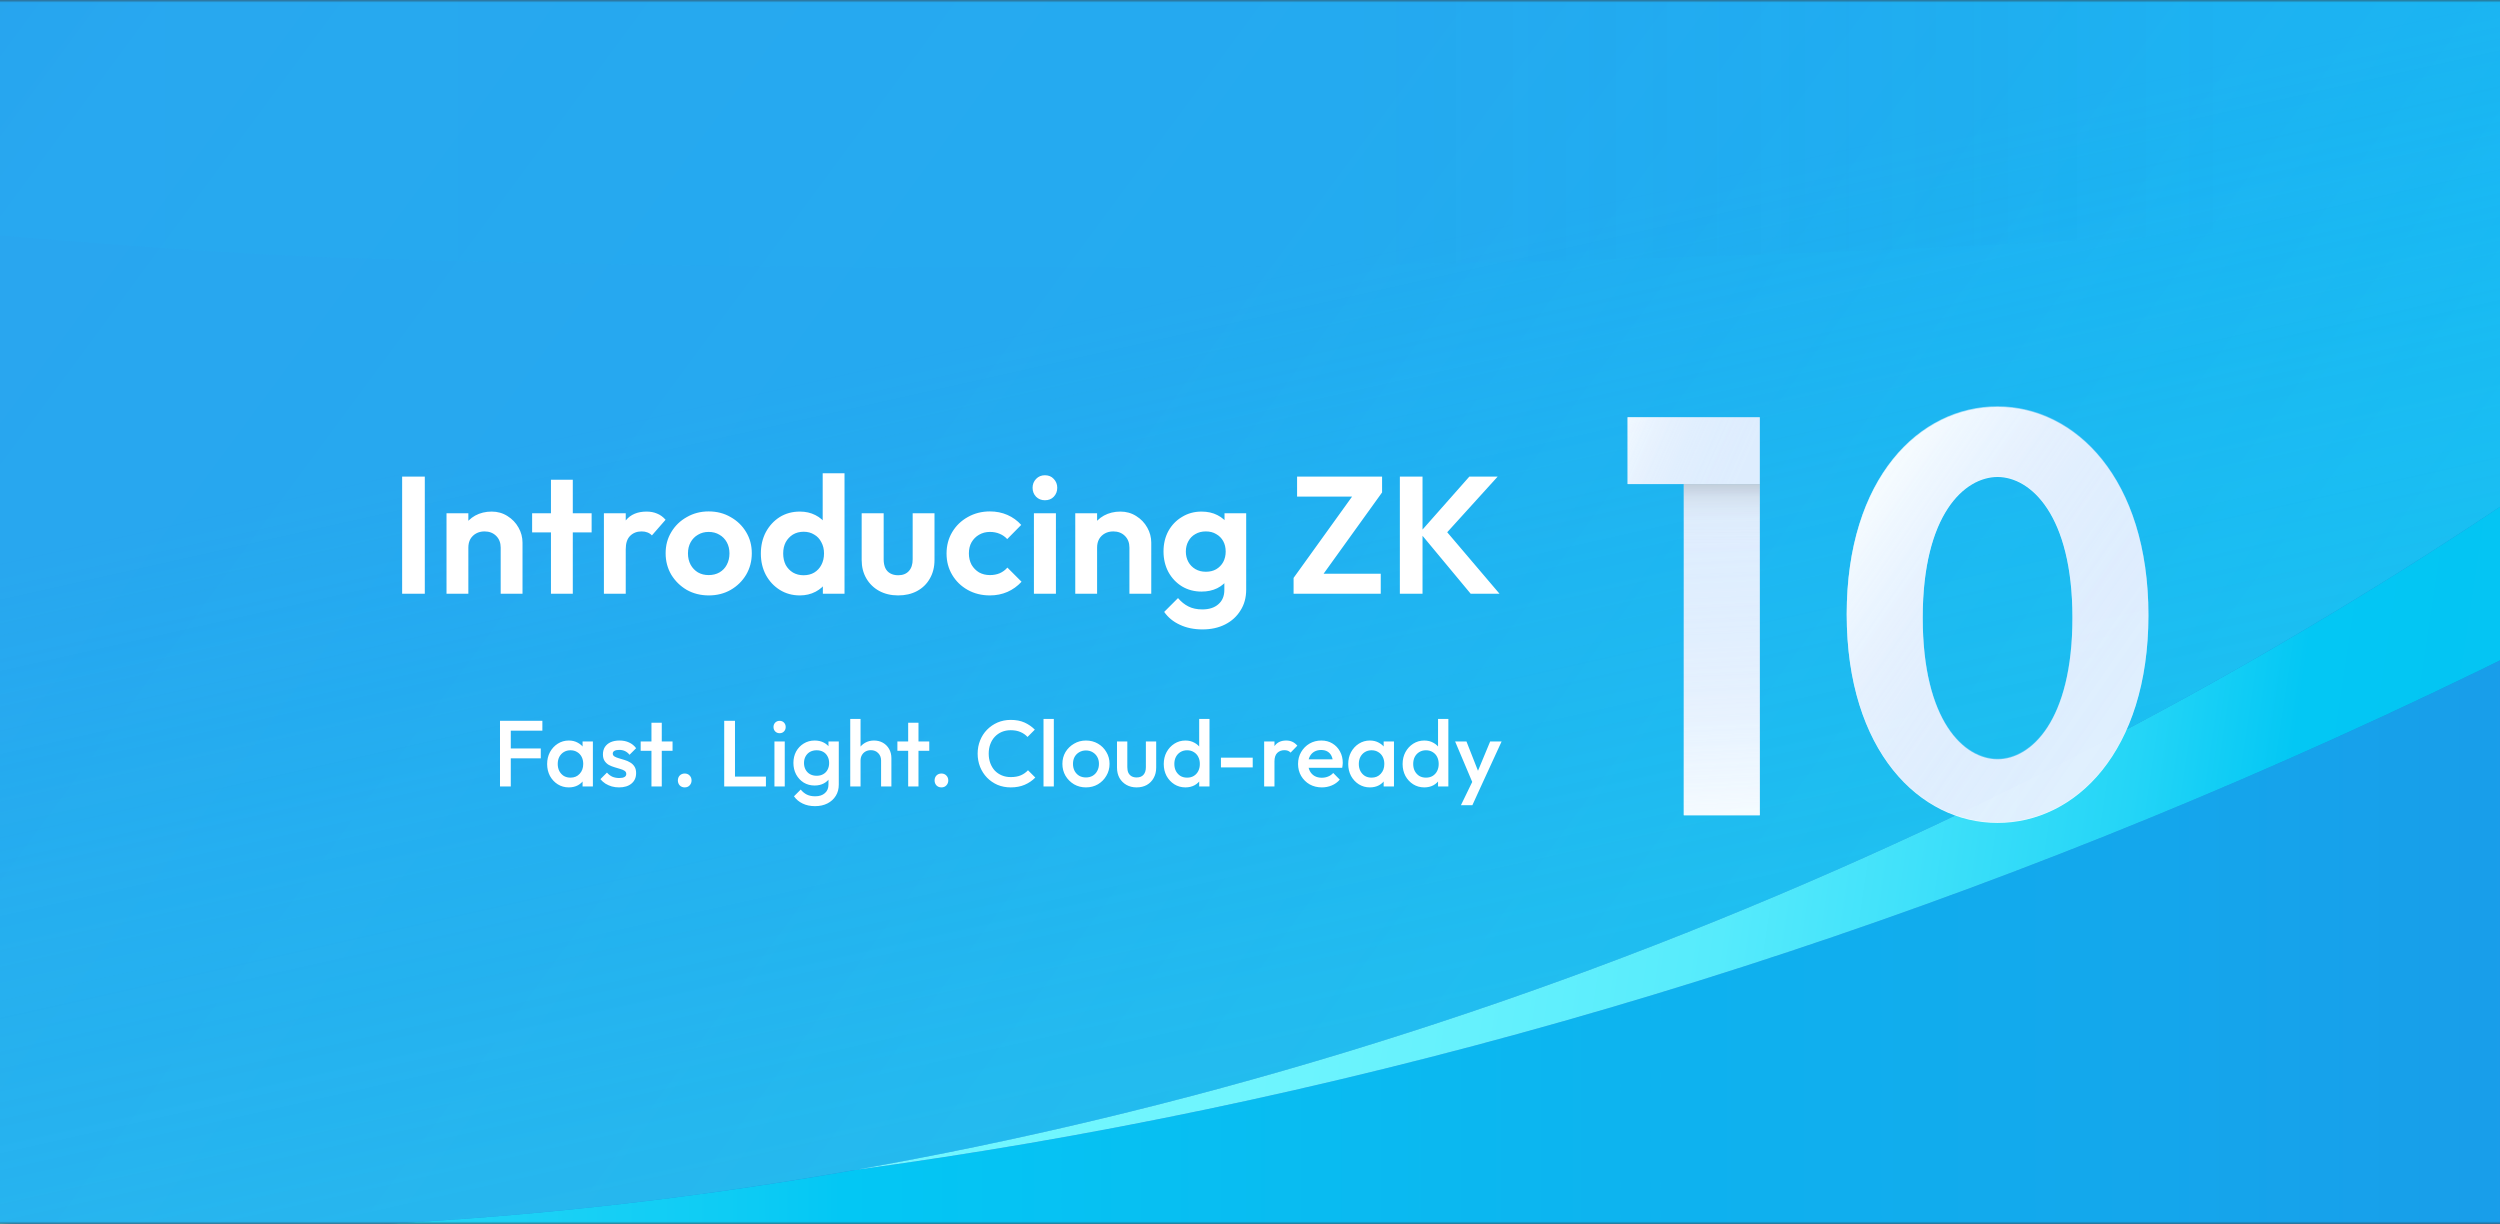 <svg width="480" height="235" viewBox="0 0 480 235" fill="none" xmlns="http://www.w3.org/2000/svg">
<rect x="0" y="0" width="480" height="235" fill="#333333" stroke="none"/>
<g clip-path="url(#clip0_689_1214)">
<mask id="mask0_689_1214" style="mask-type:luminance" maskUnits="userSpaceOnUse" x="-408" y="0" width="1296" height="235">
<path d="M888 0H-408V235H888V0Z" fill="white"/>
</mask>
<g mask="url(#mask0_689_1214)">
<path d="M888 -17.82H-408V252.49H888V-17.82Z" fill="url(#paint0_linear_689_1214)"/>
<path d="M615.23 -17.83C547.71 55.75 458.51 120.34 353.03 166.83C290.14 194.56 226.41 213.69 164.02 224.65C49.95 244.74 -59.6 237.55 -151.15 205.91C-151.21 205.87 -151.26 205.85 -151.32 205.84C-179.15 196.23 -205.29 184.34 -229.41 170.26C-229.47 170.24 -229.52 170.22 -229.58 170.19C-298.15 135.17 -358.4 93.87 -408 48.03V-17.83H615.23Z" fill="url(#paint1_linear_689_1214)"/>
<path d="M888 -17.83V94.9C814.57 164.44 711.65 218.85 590.4 252.48H-9.05C-58.82 239.74 -106.34 224.1 -151.15 205.92C-59.6 237.56 49.95 244.74 164.02 224.66C253.07 212.66 346.55 186.65 439.16 145.83C539.03 101.78 626.88 45.37 698.9 -17.82H888V-17.83Z" fill="url(#paint2_linear_689_1214)"/>
<path d="M698.9 -17.83C626.88 45.36 539.03 101.77 439.16 145.82C346.55 186.64 253.07 212.66 164.02 224.65C226.41 213.69 290.14 194.56 353.03 166.83C458.51 120.34 547.71 55.74 615.23 -17.83H698.9Z" fill="url(#paint3_linear_689_1214)"/>
<path d="M615.23 -17.82C547.71 55.76 458.51 120.35 353.03 166.84C290.14 194.57 226.41 213.7 164.02 224.66C49.95 244.75 -59.6 237.56 -151.15 205.92C-151.21 205.88 -151.26 205.86 -151.32 205.85C-179.15 196.24 -205.29 184.35 -229.41 170.27C-229.47 170.25 -229.52 170.23 -229.58 170.2C-298.15 135.18 -358.4 93.87 -408 48.03V-17.82H615.23Z" fill="url(#paint4_linear_689_1214)"/>
<path opacity="0.08" d="M-408 10.58V-11.82H482.78C472.54 7.43 452.95 26.55 425.26 44.76C313.16 51.38 193.68 53.17 69.88 49.64H69.87C-28.48 46.83 -260.43 14.75 -408 10.58Z" fill="url(#paint5_linear_689_1214)"/>
<path opacity="0.3" d="M888 -17.83V94.9C814.57 164.44 711.65 218.85 590.4 252.48H-9.05C-58.82 239.74 -106.34 224.1 -151.15 205.92C-59.6 237.56 49.95 244.74 164.02 224.66C253.07 212.66 346.55 186.65 439.16 145.83C539.03 101.78 626.88 45.37 698.9 -17.82H888V-17.83Z" fill="url(#paint6_linear_689_1214)"/>
</g>
<path d="M77.21 114V91.504H81.562V114H77.21ZM96.131 114V105.136C96.131 104.219 95.843 103.472 95.267 102.896C94.691 102.32 93.944 102.032 93.027 102.032C92.43 102.032 91.896 102.16 91.427 102.416C90.958 102.672 90.584 103.035 90.307 103.504C90.051 103.973 89.923 104.517 89.923 105.136L88.291 104.304C88.291 103.088 88.547 102.032 89.059 101.136C89.592 100.219 90.318 99.504 91.235 98.992C92.174 98.48 93.23 98.224 94.403 98.224C95.534 98.224 96.547 98.512 97.443 99.088C98.339 99.643 99.043 100.379 99.555 101.296C100.067 102.192 100.323 103.163 100.323 104.208V114H96.131ZM85.731 114V98.544H89.923V114H85.731ZM105.784 114V92.112H109.976V114H105.784ZM102.168 102.224V98.544H113.592V102.224H102.168ZM115.95 114V98.544H120.142V114H115.95ZM120.142 105.456L118.51 104.368C118.702 102.469 119.256 100.976 120.174 99.888C121.091 98.779 122.414 98.224 124.142 98.224C124.888 98.224 125.56 98.352 126.158 98.608C126.755 98.843 127.299 99.237 127.79 99.792L125.166 102.8C124.931 102.544 124.643 102.352 124.302 102.224C123.982 102.096 123.608 102.032 123.182 102.032C122.286 102.032 121.55 102.32 120.974 102.896C120.419 103.451 120.142 104.304 120.142 105.456ZM136.089 114.32C134.531 114.32 133.123 113.968 131.865 113.264C130.627 112.539 129.635 111.568 128.889 110.352C128.163 109.115 127.801 107.739 127.801 106.224C127.801 104.709 128.163 103.355 128.889 102.16C129.614 100.944 130.606 99.984 131.865 99.28C133.123 98.555 134.521 98.192 136.057 98.192C137.635 98.192 139.043 98.555 140.281 99.28C141.539 99.984 142.531 100.944 143.257 102.16C143.982 103.355 144.345 104.709 144.345 106.224C144.345 107.739 143.982 109.115 143.257 110.352C142.531 111.568 141.539 112.539 140.281 113.264C139.043 113.968 137.646 114.32 136.089 114.32ZM136.057 110.416C136.846 110.416 137.539 110.245 138.137 109.904C138.755 109.541 139.225 109.051 139.545 108.432C139.886 107.792 140.057 107.067 140.057 106.256C140.057 105.445 139.886 104.731 139.545 104.112C139.203 103.493 138.734 103.013 138.137 102.672C137.539 102.309 136.846 102.128 136.057 102.128C135.289 102.128 134.606 102.309 134.009 102.672C133.411 103.013 132.942 103.493 132.601 104.112C132.259 104.731 132.089 105.445 132.089 106.256C132.089 107.067 132.259 107.792 132.601 108.432C132.942 109.051 133.411 109.541 134.009 109.904C134.606 110.245 135.289 110.416 136.057 110.416ZM153.572 114.32C152.142 114.32 150.862 113.968 149.732 113.264C148.601 112.56 147.705 111.6 147.044 110.384C146.404 109.168 146.084 107.803 146.084 106.288C146.084 104.752 146.404 103.376 147.044 102.16C147.705 100.944 148.59 99.984 149.7 99.28C150.83 98.576 152.121 98.224 153.572 98.224C154.681 98.224 155.673 98.448 156.548 98.896C157.444 99.344 158.158 99.973 158.692 100.784C159.246 101.573 159.545 102.469 159.588 103.472V108.976C159.545 109.979 159.257 110.885 158.724 111.696C158.19 112.507 157.476 113.147 156.58 113.616C155.684 114.085 154.681 114.32 153.572 114.32ZM154.276 110.448C155.065 110.448 155.748 110.277 156.324 109.936C156.921 109.573 157.38 109.083 157.7 108.464C158.041 107.824 158.212 107.088 158.212 106.256C158.212 105.445 158.041 104.731 157.7 104.112C157.38 103.472 156.921 102.981 156.324 102.64C155.748 102.277 155.076 102.096 154.308 102.096C153.518 102.096 152.825 102.277 152.228 102.64C151.652 103.003 151.193 103.493 150.852 104.112C150.532 104.731 150.372 105.445 150.372 106.256C150.372 107.088 150.532 107.824 150.852 108.464C151.193 109.083 151.662 109.573 152.26 109.936C152.857 110.277 153.529 110.448 154.276 110.448ZM162.148 114H157.988V109.84L158.66 106.064L157.956 102.352V90.864H162.148V114ZM172.448 114.32C171.083 114.32 169.867 114.032 168.8 113.456C167.755 112.88 166.933 112.08 166.336 111.056C165.739 110.032 165.44 108.848 165.44 107.504V98.544H169.664V107.408C169.664 108.048 169.771 108.603 169.984 109.072C170.197 109.52 170.517 109.861 170.944 110.096C171.371 110.331 171.872 110.448 172.448 110.448C173.323 110.448 174.005 110.181 174.496 109.648C174.987 109.115 175.232 108.368 175.232 107.408V98.544H179.424V107.504C179.424 108.869 179.125 110.064 178.528 111.088C177.952 112.112 177.131 112.912 176.064 113.488C175.019 114.043 173.813 114.32 172.448 114.32ZM190.058 114.32C188.48 114.32 187.061 113.968 185.802 113.264C184.544 112.56 183.552 111.6 182.826 110.384C182.101 109.168 181.738 107.803 181.738 106.288C181.738 104.752 182.101 103.376 182.826 102.16C183.552 100.944 184.544 99.984 185.802 99.28C187.082 98.555 188.501 98.192 190.058 98.192C191.274 98.192 192.394 98.416 193.418 98.864C194.442 99.312 195.328 99.952 196.074 100.784L193.386 103.504C192.981 103.056 192.49 102.715 191.914 102.48C191.36 102.245 190.741 102.128 190.058 102.128C189.29 102.128 188.597 102.309 187.978 102.672C187.381 103.013 186.901 103.493 186.538 104.112C186.197 104.709 186.026 105.424 186.026 106.256C186.026 107.067 186.197 107.792 186.538 108.432C186.901 109.051 187.381 109.541 187.978 109.904C188.597 110.245 189.29 110.416 190.058 110.416C190.762 110.416 191.392 110.299 191.946 110.064C192.522 109.808 193.013 109.445 193.418 108.976L196.138 111.696C195.349 112.549 194.442 113.2 193.418 113.648C192.394 114.096 191.274 114.32 190.058 114.32ZM198.512 114V98.544H202.736V114H198.512ZM200.624 96.048C199.942 96.048 199.376 95.824 198.928 95.376C198.48 94.907 198.256 94.331 198.256 93.648C198.256 92.987 198.48 92.421 198.928 91.952C199.376 91.483 199.942 91.248 200.624 91.248C201.328 91.248 201.894 91.483 202.32 91.952C202.768 92.421 202.992 92.987 202.992 93.648C202.992 94.331 202.768 94.907 202.32 95.376C201.894 95.824 201.328 96.048 200.624 96.048ZM216.85 114V105.136C216.85 104.219 216.562 103.472 215.986 102.896C215.41 102.32 214.663 102.032 213.746 102.032C213.148 102.032 212.615 102.16 212.146 102.416C211.676 102.672 211.303 103.035 211.026 103.504C210.77 103.973 210.642 104.517 210.642 105.136L209.01 104.304C209.01 103.088 209.266 102.032 209.778 101.136C210.311 100.219 211.036 99.504 211.954 98.992C212.892 98.48 213.948 98.224 215.122 98.224C216.252 98.224 217.266 98.512 218.162 99.088C219.058 99.643 219.762 100.379 220.274 101.296C220.786 102.192 221.042 103.163 221.042 104.208V114H216.85ZM206.45 114V98.544H210.642V114H206.45ZM230.883 120.848C229.24 120.848 227.789 120.549 226.531 119.952C225.272 119.376 224.269 118.555 223.523 117.488L226.179 114.832C226.776 115.536 227.437 116.069 228.163 116.432C228.909 116.816 229.805 117.008 230.851 117.008C232.152 117.008 233.176 116.677 233.923 116.016C234.691 115.355 235.075 114.437 235.075 113.264V109.392L235.779 106L235.107 102.608V98.544H239.267V113.2C239.267 114.736 238.904 116.069 238.179 117.2C237.475 118.352 236.493 119.248 235.235 119.888C233.976 120.528 232.525 120.848 230.883 120.848ZM230.691 113.584C229.304 113.584 228.056 113.253 226.947 112.592C225.837 111.909 224.963 110.981 224.323 109.808C223.704 108.635 223.395 107.323 223.395 105.872C223.395 104.421 223.704 103.12 224.323 101.968C224.963 100.816 225.837 99.909 226.947 99.248C228.056 98.565 229.304 98.224 230.691 98.224C231.843 98.224 232.856 98.448 233.731 98.896C234.627 99.344 235.331 99.963 235.843 100.752C236.355 101.52 236.632 102.427 236.675 103.472V108.336C236.632 109.36 236.344 110.277 235.811 111.088C235.299 111.877 234.595 112.496 233.699 112.944C232.824 113.371 231.821 113.584 230.691 113.584ZM231.523 109.776C232.291 109.776 232.952 109.616 233.507 109.296C234.083 108.955 234.531 108.496 234.851 107.92C235.171 107.323 235.331 106.651 235.331 105.904C235.331 105.136 235.171 104.464 234.851 103.888C234.531 103.312 234.083 102.864 233.507 102.544C232.952 102.203 232.291 102.032 231.523 102.032C230.755 102.032 230.083 102.203 229.507 102.544C228.931 102.864 228.483 103.323 228.163 103.92C227.843 104.496 227.683 105.157 227.683 105.904C227.683 106.629 227.843 107.291 228.163 107.888C228.483 108.464 228.931 108.923 229.507 109.264C230.083 109.605 230.755 109.776 231.523 109.776ZM248.368 110.96L260.176 94.544H265.36L253.552 110.96H248.368ZM248.368 114V110.96L251.632 110.16H265.104V114H248.368ZM249.04 95.344V91.504H265.36V94.544L262.064 95.344H249.04ZM282.373 114L272.613 102.256L282.117 91.504H287.557L276.965 103.184L276.997 101.168L287.909 114H282.373ZM268.773 114V91.504H273.125V114H268.773Z" fill="white"/>
<path d="M95.999 151V138.4H98.069V151H95.999ZM97.421 145.6V143.71H103.829V145.6H97.421ZM97.421 140.29V138.4H104.135V140.29H97.421ZM109.208 151.18C108.428 151.18 107.72 150.982 107.084 150.586C106.46 150.19 105.962 149.656 105.59 148.984C105.23 148.3 105.05 147.538 105.05 146.698C105.05 145.846 105.23 145.084 105.59 144.412C105.962 143.728 106.46 143.188 107.084 142.792C107.72 142.384 108.428 142.18 109.208 142.18C109.868 142.18 110.45 142.324 110.954 142.612C111.47 142.888 111.878 143.272 112.178 143.764C112.478 144.256 112.628 144.814 112.628 145.438V147.922C112.628 148.546 112.478 149.104 112.178 149.596C111.89 150.088 111.488 150.478 110.972 150.766C110.456 151.042 109.868 151.18 109.208 151.18ZM109.532 149.308C110.264 149.308 110.852 149.062 111.296 148.57C111.752 148.078 111.98 147.448 111.98 146.68C111.98 146.164 111.878 145.708 111.674 145.312C111.47 144.916 111.182 144.61 110.81 144.394C110.45 144.166 110.024 144.052 109.532 144.052C109.052 144.052 108.626 144.166 108.254 144.394C107.894 144.61 107.606 144.916 107.39 145.312C107.186 145.708 107.084 146.164 107.084 146.68C107.084 147.196 107.186 147.652 107.39 148.048C107.606 148.444 107.894 148.756 108.254 148.984C108.626 149.2 109.052 149.308 109.532 149.308ZM111.854 151V148.678L112.196 146.572L111.854 144.484V142.36H113.834V151H111.854ZM118.858 151.18C118.378 151.18 117.916 151.12 117.472 151C117.028 150.868 116.62 150.688 116.248 150.46C115.876 150.22 115.552 149.932 115.276 149.596L116.536 148.336C116.836 148.684 117.178 148.948 117.562 149.128C117.958 149.296 118.402 149.38 118.894 149.38C119.338 149.38 119.674 149.314 119.902 149.182C120.13 149.05 120.244 148.858 120.244 148.606C120.244 148.342 120.136 148.138 119.92 147.994C119.704 147.85 119.422 147.73 119.074 147.634C118.738 147.526 118.378 147.418 117.994 147.31C117.622 147.202 117.262 147.058 116.914 146.878C116.578 146.686 116.302 146.428 116.086 146.104C115.87 145.78 115.762 145.36 115.762 144.844C115.762 144.292 115.888 143.818 116.14 143.422C116.404 143.026 116.77 142.72 117.238 142.504C117.718 142.288 118.288 142.18 118.948 142.18C119.644 142.18 120.256 142.306 120.784 142.558C121.324 142.798 121.774 143.164 122.134 143.656L120.874 144.916C120.622 144.604 120.334 144.37 120.01 144.214C119.686 144.058 119.314 143.98 118.894 143.98C118.498 143.98 118.192 144.04 117.976 144.16C117.76 144.28 117.652 144.454 117.652 144.682C117.652 144.922 117.76 145.108 117.976 145.24C118.192 145.372 118.468 145.486 118.804 145.582C119.152 145.678 119.512 145.786 119.884 145.906C120.268 146.014 120.628 146.17 120.964 146.374C121.312 146.566 121.594 146.83 121.81 147.166C122.026 147.49 122.134 147.916 122.134 148.444C122.134 149.284 121.84 149.95 121.252 150.442C120.664 150.934 119.866 151.18 118.858 151.18ZM125.08 151V138.76H127.06V151H125.08ZM123.01 144.16V142.36H129.13V144.16H123.01ZM131.465 151.18C131.081 151.18 130.763 151.054 130.511 150.802C130.271 150.538 130.151 150.22 130.151 149.848C130.151 149.464 130.271 149.146 130.511 148.894C130.763 148.642 131.081 148.516 131.465 148.516C131.849 148.516 132.161 148.642 132.401 148.894C132.653 149.146 132.779 149.464 132.779 149.848C132.779 150.22 132.653 150.538 132.401 150.802C132.161 151.054 131.849 151.18 131.465 151.18ZM139.048 151V138.4H141.118V151H139.048ZM140.47 151V149.11H147.058V151H140.47ZM148.692 151V142.36H150.672V151H148.692ZM149.682 140.776C149.346 140.776 149.064 140.662 148.836 140.434C148.62 140.206 148.512 139.924 148.512 139.588C148.512 139.252 148.62 138.97 148.836 138.742C149.064 138.514 149.346 138.4 149.682 138.4C150.03 138.4 150.312 138.514 150.528 138.742C150.744 138.97 150.852 139.252 150.852 139.588C150.852 139.924 150.744 140.206 150.528 140.434C150.312 140.662 150.03 140.776 149.682 140.776ZM156.493 154.78C155.581 154.78 154.783 154.612 154.099 154.276C153.415 153.952 152.863 153.49 152.443 152.89L153.739 151.594C154.087 152.026 154.483 152.35 154.927 152.566C155.371 152.782 155.905 152.89 156.529 152.89C157.309 152.89 157.927 152.686 158.383 152.278C158.839 151.882 159.067 151.336 159.067 150.64V148.516L159.409 146.608L159.067 144.682V142.36H161.047V150.64C161.047 151.468 160.855 152.188 160.471 152.8C160.087 153.424 159.553 153.91 158.869 154.258C158.185 154.606 157.393 154.78 156.493 154.78ZM156.403 150.82C155.635 150.82 154.939 150.634 154.315 150.262C153.703 149.878 153.217 149.356 152.857 148.696C152.509 148.036 152.335 147.298 152.335 146.482C152.335 145.666 152.509 144.934 152.857 144.286C153.217 143.638 153.703 143.128 154.315 142.756C154.939 142.372 155.635 142.18 156.403 142.18C157.087 142.18 157.687 142.318 158.203 142.594C158.719 142.87 159.121 143.254 159.409 143.746C159.697 144.226 159.841 144.79 159.841 145.438V147.562C159.841 148.198 159.691 148.762 159.391 149.254C159.103 149.746 158.701 150.13 158.185 150.406C157.669 150.682 157.075 150.82 156.403 150.82ZM156.799 148.948C157.279 148.948 157.699 148.846 158.059 148.642C158.419 148.438 158.695 148.156 158.887 147.796C159.091 147.424 159.193 146.992 159.193 146.5C159.193 146.008 159.091 145.582 158.887 145.222C158.695 144.85 158.419 144.562 158.059 144.358C157.699 144.154 157.279 144.052 156.799 144.052C156.319 144.052 155.893 144.154 155.521 144.358C155.161 144.562 154.879 144.85 154.675 145.222C154.471 145.582 154.369 146.008 154.369 146.5C154.369 146.98 154.471 147.406 154.675 147.778C154.879 148.15 155.161 148.438 155.521 148.642C155.893 148.846 156.319 148.948 156.799 148.948ZM169.168 151V146.014C169.168 145.438 168.982 144.964 168.61 144.592C168.25 144.22 167.782 144.034 167.206 144.034C166.822 144.034 166.48 144.118 166.18 144.286C165.88 144.454 165.646 144.688 165.478 144.988C165.31 145.288 165.226 145.63 165.226 146.014L164.452 145.582C164.452 144.922 164.596 144.34 164.884 143.836C165.172 143.32 165.568 142.918 166.072 142.63C166.588 142.33 167.164 142.18 167.8 142.18C168.448 142.18 169.024 142.324 169.528 142.612C170.032 142.9 170.428 143.302 170.716 143.818C171.004 144.322 171.148 144.91 171.148 145.582V151H169.168ZM163.246 151V138.04H165.226V151H163.246ZM174.369 151V138.76H176.349V151H174.369ZM172.299 144.16V142.36H178.419V144.16H172.299ZM180.755 151.18C180.371 151.18 180.053 151.054 179.801 150.802C179.561 150.538 179.441 150.22 179.441 149.848C179.441 149.464 179.561 149.146 179.801 148.894C180.053 148.642 180.371 148.516 180.755 148.516C181.139 148.516 181.451 148.642 181.691 148.894C181.943 149.146 182.069 149.464 182.069 149.848C182.069 150.22 181.943 150.538 181.691 150.802C181.451 151.054 181.139 151.18 180.755 151.18ZM194.061 151.18C193.149 151.18 192.303 151.018 191.523 150.694C190.755 150.358 190.083 149.896 189.507 149.308C188.931 148.708 188.487 148.018 188.175 147.238C187.863 146.446 187.707 145.6 187.707 144.7C187.707 143.8 187.863 142.96 188.175 142.18C188.487 141.388 188.931 140.698 189.507 140.11C190.083 139.522 190.755 139.06 191.523 138.724C192.303 138.388 193.149 138.22 194.061 138.22C195.081 138.22 195.963 138.388 196.707 138.724C197.451 139.06 198.111 139.516 198.687 140.092L197.283 141.496C196.911 141.088 196.455 140.77 195.915 140.542C195.387 140.314 194.769 140.2 194.061 140.2C193.437 140.2 192.867 140.308 192.351 140.524C191.835 140.74 191.385 141.052 191.001 141.46C190.629 141.856 190.341 142.33 190.137 142.882C189.933 143.434 189.831 144.04 189.831 144.7C189.831 145.36 189.933 145.966 190.137 146.518C190.341 147.07 190.629 147.55 191.001 147.958C191.385 148.354 191.835 148.66 192.351 148.876C192.867 149.092 193.437 149.2 194.061 149.2C194.829 149.2 195.477 149.086 196.005 148.858C196.545 148.618 197.001 148.294 197.373 147.886L198.777 149.29C198.201 149.878 197.523 150.34 196.743 150.676C195.963 151.012 195.069 151.18 194.061 151.18ZM200.354 151V138.04H202.334V151H200.354ZM208.497 151.18C207.657 151.18 206.895 150.982 206.211 150.586C205.527 150.178 204.981 149.632 204.573 148.948C204.177 148.264 203.979 147.502 203.979 146.662C203.979 145.822 204.177 145.066 204.573 144.394C204.981 143.722 205.527 143.188 206.211 142.792C206.895 142.384 207.657 142.18 208.497 142.18C209.349 142.18 210.117 142.378 210.801 142.774C211.485 143.17 212.025 143.71 212.421 144.394C212.829 145.066 213.033 145.822 213.033 146.662C213.033 147.502 212.829 148.264 212.421 148.948C212.025 149.632 211.485 150.178 210.801 150.586C210.117 150.982 209.349 151.18 208.497 151.18ZM208.497 149.272C208.989 149.272 209.421 149.164 209.793 148.948C210.177 148.72 210.471 148.408 210.675 148.012C210.891 147.616 210.999 147.166 210.999 146.662C210.999 146.158 210.891 145.714 210.675 145.33C210.459 144.946 210.165 144.646 209.793 144.43C209.421 144.202 208.989 144.088 208.497 144.088C208.017 144.088 207.585 144.202 207.201 144.43C206.829 144.646 206.535 144.946 206.319 145.33C206.115 145.714 206.013 146.158 206.013 146.662C206.013 147.166 206.115 147.616 206.319 148.012C206.535 148.408 206.829 148.72 207.201 148.948C207.585 149.164 208.017 149.272 208.497 149.272ZM218.226 151.18C217.494 151.18 216.84 151.018 216.264 150.694C215.7 150.37 215.256 149.926 214.932 149.362C214.62 148.786 214.464 148.126 214.464 147.382V142.36H216.444V147.292C216.444 147.712 216.51 148.072 216.642 148.372C216.786 148.66 216.99 148.882 217.254 149.038C217.53 149.194 217.854 149.272 218.226 149.272C218.802 149.272 219.24 149.104 219.54 148.768C219.852 148.42 220.008 147.928 220.008 147.292V142.36H221.988V147.382C221.988 148.138 221.826 148.804 221.502 149.38C221.19 149.944 220.752 150.388 220.188 150.712C219.624 151.024 218.97 151.18 218.226 151.18ZM227.597 151.18C226.817 151.18 226.109 150.982 225.473 150.586C224.849 150.19 224.351 149.656 223.979 148.984C223.619 148.3 223.439 147.538 223.439 146.698C223.439 145.846 223.619 145.084 223.979 144.412C224.351 143.728 224.849 143.188 225.473 142.792C226.109 142.384 226.817 142.18 227.597 142.18C228.257 142.18 228.839 142.324 229.343 142.612C229.859 142.888 230.267 143.272 230.567 143.764C230.867 144.256 231.017 144.814 231.017 145.438V147.922C231.017 148.546 230.867 149.104 230.567 149.596C230.279 150.088 229.877 150.478 229.361 150.766C228.845 151.042 228.257 151.18 227.597 151.18ZM227.921 149.308C228.413 149.308 228.839 149.2 229.199 148.984C229.571 148.756 229.859 148.444 230.063 148.048C230.267 147.652 230.369 147.196 230.369 146.68C230.369 146.164 230.267 145.708 230.063 145.312C229.859 144.916 229.571 144.61 229.199 144.394C228.839 144.166 228.413 144.052 227.921 144.052C227.441 144.052 227.015 144.166 226.643 144.394C226.283 144.61 225.995 144.916 225.779 145.312C225.575 145.708 225.473 146.164 225.473 146.68C225.473 147.196 225.575 147.652 225.779 148.048C225.995 148.444 226.283 148.756 226.643 148.984C227.015 149.2 227.441 149.308 227.921 149.308ZM232.223 151H230.243V148.678L230.585 146.572L230.243 144.484V138.04H232.223V151ZM234.42 147.346V145.474H240.522V147.346H234.42ZM242.717 151V142.36H244.697V151H242.717ZM244.697 146.194L244.013 145.852C244.013 144.76 244.253 143.878 244.733 143.206C245.225 142.522 245.963 142.18 246.947 142.18C247.379 142.18 247.769 142.258 248.117 142.414C248.465 142.57 248.789 142.822 249.089 143.17L247.793 144.502C247.637 144.334 247.463 144.214 247.271 144.142C247.079 144.07 246.857 144.034 246.605 144.034C246.053 144.034 245.597 144.208 245.237 144.556C244.877 144.904 244.697 145.45 244.697 146.194ZM253.798 151.18C252.934 151.18 252.154 150.988 251.458 150.604C250.774 150.208 250.228 149.668 249.82 148.984C249.424 148.3 249.226 147.532 249.226 146.68C249.226 145.828 249.424 145.066 249.82 144.394C250.216 143.71 250.75 143.17 251.422 142.774C252.106 142.378 252.862 142.18 253.69 142.18C254.494 142.18 255.202 142.366 255.814 142.738C256.438 143.11 256.924 143.62 257.272 144.268C257.632 144.916 257.812 145.654 257.812 146.482C257.812 146.626 257.8 146.776 257.776 146.932C257.764 147.076 257.74 147.238 257.704 147.418H250.612V145.798H256.678L255.94 146.446C255.916 145.918 255.814 145.474 255.634 145.114C255.454 144.754 255.196 144.478 254.86 144.286C254.536 144.094 254.134 143.998 253.654 143.998C253.15 143.998 252.712 144.106 252.34 144.322C251.968 144.538 251.68 144.844 251.476 145.24C251.272 145.624 251.17 146.086 251.17 146.626C251.17 147.166 251.278 147.64 251.494 148.048C251.71 148.456 252.016 148.774 252.412 149.002C252.808 149.218 253.264 149.326 253.78 149.326C254.224 149.326 254.632 149.248 255.004 149.092C255.388 148.936 255.712 148.708 255.976 148.408L257.236 149.686C256.816 150.178 256.306 150.55 255.706 150.802C255.106 151.054 254.47 151.18 253.798 151.18ZM263.017 151.18C262.237 151.18 261.529 150.982 260.893 150.586C260.269 150.19 259.771 149.656 259.399 148.984C259.039 148.3 258.859 147.538 258.859 146.698C258.859 145.846 259.039 145.084 259.399 144.412C259.771 143.728 260.269 143.188 260.893 142.792C261.529 142.384 262.237 142.18 263.017 142.18C263.677 142.18 264.259 142.324 264.763 142.612C265.279 142.888 265.687 143.272 265.987 143.764C266.287 144.256 266.437 144.814 266.437 145.438V147.922C266.437 148.546 266.287 149.104 265.987 149.596C265.699 150.088 265.297 150.478 264.781 150.766C264.265 151.042 263.677 151.18 263.017 151.18ZM263.341 149.308C264.073 149.308 264.661 149.062 265.105 148.57C265.561 148.078 265.789 147.448 265.789 146.68C265.789 146.164 265.687 145.708 265.483 145.312C265.279 144.916 264.991 144.61 264.619 144.394C264.259 144.166 263.833 144.052 263.341 144.052C262.861 144.052 262.435 144.166 262.063 144.394C261.703 144.61 261.415 144.916 261.199 145.312C260.995 145.708 260.893 146.164 260.893 146.68C260.893 147.196 260.995 147.652 261.199 148.048C261.415 148.444 261.703 148.756 262.063 148.984C262.435 149.2 262.861 149.308 263.341 149.308ZM265.663 151V148.678L266.005 146.572L265.663 144.484V142.36H267.643V151H265.663ZM273.458 151.18C272.678 151.18 271.97 150.982 271.334 150.586C270.71 150.19 270.212 149.656 269.84 148.984C269.48 148.3 269.3 147.538 269.3 146.698C269.3 145.846 269.48 145.084 269.84 144.412C270.212 143.728 270.71 143.188 271.334 142.792C271.97 142.384 272.678 142.18 273.458 142.18C274.118 142.18 274.7 142.324 275.204 142.612C275.72 142.888 276.128 143.272 276.428 143.764C276.728 144.256 276.878 144.814 276.878 145.438V147.922C276.878 148.546 276.728 149.104 276.428 149.596C276.14 150.088 275.738 150.478 275.222 150.766C274.706 151.042 274.118 151.18 273.458 151.18ZM273.782 149.308C274.274 149.308 274.7 149.2 275.06 148.984C275.432 148.756 275.72 148.444 275.924 148.048C276.128 147.652 276.23 147.196 276.23 146.68C276.23 146.164 276.128 145.708 275.924 145.312C275.72 144.916 275.432 144.61 275.06 144.394C274.7 144.166 274.274 144.052 273.782 144.052C273.302 144.052 272.876 144.166 272.504 144.394C272.144 144.61 271.856 144.916 271.64 145.312C271.436 145.708 271.334 146.164 271.334 146.68C271.334 147.196 271.436 147.652 271.64 148.048C271.856 148.444 272.144 148.756 272.504 148.984C272.876 149.2 273.302 149.308 273.782 149.308ZM278.084 151H276.104V148.678L276.446 146.572L276.104 144.484V138.04H278.084V151ZM283.072 151.09L279.382 142.36H281.56L284.08 148.768H283.45L286.114 142.36H288.31L284.296 151.09H283.072ZM280.498 154.6L283.18 149.074L284.296 151.09L282.694 154.6H280.498Z" fill="white"/>
<g opacity="0.9">
<path d="M383.534 78.131C368.598 78.131 354.568 91.764 354.568 118.005C354.568 144.246 368.598 158 383.534 158C398.471 158 412.5 144.366 412.5 118.126C412.5 91.885 398.461 78.131 383.534 78.131ZM383.534 145.785C377.136 145.785 369.16 138.561 369.16 118.629C369.16 98.697 377.244 91.583 383.534 91.583C389.824 91.583 397.909 98.797 397.909 118.629C397.909 138.46 389.933 145.785 383.534 145.785Z" fill="white"/>
<path d="M337.877 80.113H312.5V92.941H337.877V80.113Z" fill="white"/>
<path d="M337.877 92.941H323.286V156.531H337.877V92.941Z" fill="white"/>
</g>
<g opacity="0.6">
<path d="M383.534 78C368.598 78 354.568 91.633 354.568 117.874C354.568 144.115 368.598 157.869 383.534 157.869C398.471 157.869 412.5 144.236 412.5 117.995C412.5 91.754 398.461 78 383.534 78ZM383.534 145.654C377.136 145.654 369.16 138.43 369.16 118.498C369.16 98.566 377.244 91.452 383.534 91.452C389.824 91.452 397.909 98.667 397.909 118.498C397.909 138.33 389.933 145.654 383.534 145.654Z" fill="url(#paint7_linear_689_1214)"/>
<g style="mix-blend-mode:screen" opacity="0.2">
<path d="M383.534 78C368.598 78 354.568 91.633 354.568 117.874C354.568 144.115 368.598 157.869 383.534 157.869C398.471 157.869 412.5 144.236 412.5 117.995C412.5 91.754 398.461 78 383.534 78ZM383.534 145.654C377.136 145.654 369.16 138.43 369.16 118.498C369.16 98.566 377.244 91.452 383.534 91.452C389.824 91.452 397.909 98.667 397.909 118.498C397.909 138.33 389.933 145.654 383.534 145.654Z" fill="white"/>
</g>
</g>
<g opacity="0.6">
<path d="M337.877 80.113H312.5V92.942H337.877V80.113Z" fill="url(#paint8_linear_689_1214)"/>
<g style="mix-blend-mode:screen" opacity="0.2">
<path d="M337.877 80.113H312.5V92.942H337.877V80.113Z" fill="white"/>
</g>
</g>
<g opacity="0.6">
<path d="M337.877 92.942H323.286V156.531H337.877V92.942Z" fill="url(#paint9_linear_689_1214)"/>
<g style="mix-blend-mode:screen" opacity="0.2">
<path d="M337.877 92.942H323.286V156.531H337.877V92.942Z" fill="white"/>
</g>
</g>
<path opacity="0.58" d="M337.877 92.942H323.286V106.324H337.877V92.942Z" fill="url(#paint10_linear_689_1214)"/>
</g>
<defs>
<linearGradient id="paint0_linear_689_1214" x1="-145.16" y1="666.75" x2="913.57" y2="-843.49" gradientUnits="userSpaceOnUse">
<stop offset="0.05" stop-color="#00D5FB"/>
<stop offset="0.07" stop-color="#10C2F6"/>
<stop offset="0.1" stop-color="#22ADF0"/>
<stop offset="0.12" stop-color="#29A6EF"/>
<stop offset="0.14" stop-color="#269DEB"/>
<stop offset="0.17" stop-color="#218DE3"/>
<stop offset="0.21" stop-color="#1E83DE"/>
<stop offset="0.26" stop-color="#1E80DD"/>
<stop offset="0.47" stop-color="#1C80D6"/>
<stop offset="0.75" stop-color="#1880C3"/>
<stop offset="1" stop-color="#1380AE"/>
</linearGradient>
<linearGradient id="paint1_linear_689_1214" x1="-336.18" y1="-306.54" x2="838.83" y2="559.75" gradientUnits="userSpaceOnUse">
<stop stop-color="#1563D0"/>
<stop offset="0.05" stop-color="#186ED5"/>
<stop offset="0.23" stop-color="#2496E7"/>
<stop offset="0.33" stop-color="#29A6EF"/>
<stop offset="0.46" stop-color="#24AAF0"/>
<stop offset="0.61" stop-color="#18B8F3"/>
<stop offset="0.76" stop-color="#04D0F9"/>
<stop offset="0.79" stop-color="#00D5FB"/>
<stop offset="0.87" stop-color="#17DEF1"/>
<stop offset="1" stop-color="#46F1DD"/>
</linearGradient>
<linearGradient id="paint2_linear_689_1214" x1="1353.14" y1="117.33" x2="-325" y2="117.33" gradientUnits="userSpaceOnUse">
<stop stop-color="#1563D0"/>
<stop offset="0.19" stop-color="#1764D1"/>
<stop offset="0.27" stop-color="#1E6AD6"/>
<stop offset="0.33" stop-color="#2A74DE"/>
<stop offset="0.34" stop-color="#2D76E0"/>
<stop offset="0.71" stop-color="#03C7F4"/>
<stop offset="0.72" stop-color="#0CCBF4"/>
<stop offset="0.78" stop-color="#30DAF8"/>
<stop offset="0.84" stop-color="#4DE7FB"/>
<stop offset="0.89" stop-color="#61EFFD"/>
<stop offset="0.95" stop-color="#6DF5FE"/>
<stop offset="1" stop-color="#72F7FF"/>
</linearGradient>
<linearGradient id="paint3_linear_689_1214" x1="675.33" y1="139.86" x2="187.58" y2="66.97" gradientUnits="userSpaceOnUse">
<stop offset="0.08" stop-color="#1F98DC"/>
<stop offset="0.14" stop-color="#15A7E4"/>
<stop offset="0.24" stop-color="#0BB9EC"/>
<stop offset="0.35" stop-color="#04C3F2"/>
<stop offset="0.47" stop-color="#03C7F4"/>
<stop offset="0.53" stop-color="#24D5F7"/>
<stop offset="0.61" stop-color="#40E1FA"/>
<stop offset="0.68" stop-color="#56EBFC"/>
<stop offset="0.77" stop-color="#65F1FD"/>
<stop offset="0.86" stop-color="#6FF5FE"/>
<stop offset="1" stop-color="#72F7FF"/>
</linearGradient>
<linearGradient id="paint4_linear_689_1214" x1="-0.31" y1="-447.72" x2="227.81" y2="568.2" gradientUnits="userSpaceOnUse">
<stop offset="0.51" stop-color="#00D5FB" stop-opacity="0"/>
<stop offset="0.52" stop-color="#01D5FA" stop-opacity="0"/>
<stop offset="0.58" stop-color="#1ADFEF" stop-opacity="0.11"/>
<stop offset="0.65" stop-color="#2DE7E7" stop-opacity="0.2"/>
<stop offset="0.73" stop-color="#3BECE1" stop-opacity="0.26"/>
<stop offset="0.83" stop-color="#43F0DE" stop-opacity="0.29"/>
<stop offset="1" stop-color="#46F1DD" stop-opacity="0.3"/>
</linearGradient>
<linearGradient id="paint5_linear_689_1214" x1="428.06" y1="19.8" x2="-462.72" y2="19.8" gradientUnits="userSpaceOnUse">
<stop stop-color="#1563D0" stop-opacity="0"/>
<stop offset="0.01" stop-color="#1667D2" stop-opacity="0.07"/>
<stop offset="0.06" stop-color="#1C7DDC" stop-opacity="0.4"/>
<stop offset="0.11" stop-color="#228EE4" stop-opacity="0.66"/>
<stop offset="0.15" stop-color="#259BEA" stop-opacity="0.84"/>
<stop offset="0.18" stop-color="#28A3ED" stop-opacity="0.96"/>
<stop offset="0.2" stop-color="#28A6EF"/>
<stop offset="0.51" stop-color="#12C0F5"/>
<stop offset="0.78" stop-color="#04CFF9"/>
<stop offset="1" stop-color="#00D5FB"/>
</linearGradient>
<linearGradient id="paint6_linear_689_1214" x1="750.05" y1="478.8" x2="412.96" y2="138.95" gradientUnits="userSpaceOnUse">
<stop stop-color="#40C9FF" stop-opacity="0.96"/>
<stop offset="0.05" stop-color="#4BCCFF" stop-opacity="0.78"/>
<stop offset="0.09" stop-color="#55CEFF" stop-opacity="0.61"/>
<stop offset="0.14" stop-color="#5ED0FF" stop-opacity="0.47"/>
<stop offset="0.2" stop-color="#66D2FF" stop-opacity="0.34"/>
<stop offset="0.25" stop-color="#6CD3FF" stop-opacity="0.23"/>
<stop offset="0.32" stop-color="#72D4FF" stop-opacity="0.15"/>
<stop offset="0.4" stop-color="#76D5FF" stop-opacity="0.08"/>
<stop offset="0.49" stop-color="#78D6FF" stop-opacity="0.03"/>
<stop offset="0.63" stop-color="#7AD6FF" stop-opacity="0"/>
<stop offset="1" stop-color="#7BD7FF" stop-opacity="0"/>
</linearGradient>
<linearGradient id="paint7_linear_689_1214" x1="356.323" y1="98.194" x2="411.483" y2="136.606" gradientUnits="userSpaceOnUse">
<stop stop-color="white"/>
<stop offset="0.15" stop-color="#EBF0FF" stop-opacity="0.87"/>
<stop offset="0.35" stop-color="#D2DEFF" stop-opacity="0.7"/>
<stop offset="0.54" stop-color="#BED0FF" stop-opacity="0.57"/>
<stop offset="0.71" stop-color="#B0C6FF" stop-opacity="0.48"/>
<stop offset="0.86" stop-color="#A8C0FF" stop-opacity="0.42"/>
<stop offset="0.97" stop-color="#A5BEFF" stop-opacity="0.4"/>
</linearGradient>
<linearGradient id="paint8_linear_689_1214" x1="310.025" y1="79.58" x2="346.382" y2="95.578" gradientUnits="userSpaceOnUse">
<stop stop-color="white"/>
<stop offset="0.19" stop-color="#E1E9FF" stop-opacity="0.8"/>
<stop offset="0.42" stop-color="#C0D2FF" stop-opacity="0.59"/>
<stop offset="0.59" stop-color="#ACC3FF" stop-opacity="0.45"/>
<stop offset="0.67" stop-color="#A5BEFF" stop-opacity="0.4"/>
<stop offset="0.9" stop-color="#A5BEFF" stop-opacity="0.4"/>
</linearGradient>
<linearGradient id="paint9_linear_689_1214" x1="331.991" y1="158.483" x2="329.024" y2="90.311" gradientUnits="userSpaceOnUse">
<stop stop-color="white"/>
<stop offset="0.28" stop-color="#E1E9FF" stop-opacity="0.8"/>
<stop offset="0.61" stop-color="#C0D2FF" stop-opacity="0.59"/>
<stop offset="0.85" stop-color="#ACC3FF" stop-opacity="0.45"/>
<stop offset="0.97" stop-color="#A5BEFF" stop-opacity="0.4"/>
</linearGradient>
<linearGradient id="paint10_linear_689_1214" x1="330.581" y1="121.849" x2="330.581" y2="92.64" gradientUnits="userSpaceOnUse">
<stop stop-color="white" stop-opacity="0"/>
<stop offset="0.56" stop-color="#F5F5F5" stop-opacity="0.02"/>
<stop offset="0.76" stop-color="#D1D2D2" stop-opacity="0.1"/>
<stop offset="0.9" stop-color="#949597" stop-opacity="0.24"/>
<stop offset="1" stop-color="#505154" stop-opacity="0.4"/>
</linearGradient>
<clipPath id="clip0_689_1214">
<rect width="480" height="235" fill="white"/>
</clipPath>
</defs>
</svg>
